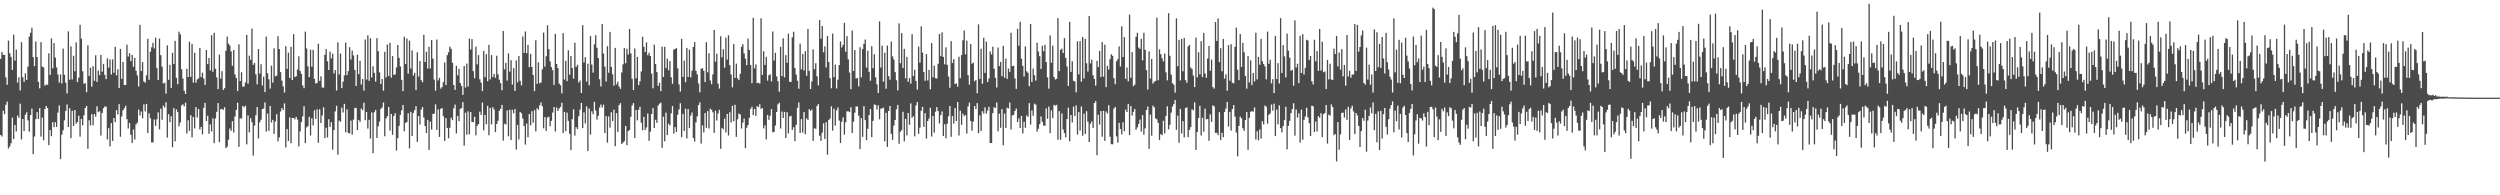 <?xml version="1.0" encoding="UTF-8"?>
<svg xmlns="http://www.w3.org/2000/svg" width="1920" height="150">
  <path d="M0 45.245h1v58.434H0zM1 39.872h1v64.968H1zM2 42.145h1v42.871H2zM3 42.177h1v45.517H3zM4 59.368h1v21.133H4zM5 65.091h1v12.983H5zM6 31.164h1v82.911H6zM7 40.840h1v71.668H7zM8 43.704h1v66.317H8zM9 53.658h1v36.729H9zM10 26.619h1v80.175H10zM11 46.555h1v49.463H11zM12 38.026h1v63.011H12zM13 63.422h1v25.380H13zM14 59.372h1v31.074H14zM15 69.479h1v10.144H15zM16 32.407h1v74.720H16zM17 59.272h1v32.144H17zM18 62.832h1v37.845H18zM19 56.280h1v31.846H19zM20 61.385h1v24.846H20zM21 51.132h1v41.330H21zM22 28.105h1v73.002H22zM23 25.129h1v63.260H23zM24 21.309h1v62.108H24zM25 43.880h1v74.543H25zM26 50.747h1v54.111H26zM27 31.888h1v59.643H27zM28 43.829h1v42.272H28zM29 62.826h1v28.533H29zM30 67.828h1v15.263H30zM31 32.340h1v72.589H31zM32 51.214h1v39.159H32zM33 51.734h1v55.968H33zM34 65.788h1v17.953H34zM35 64.842h1v16.572H35zM36 65.210h1v17.821H36zM37 40.888h1v70.606H37zM38 57.493h1v42.402H38zM39 29.416h1v75.196H39zM40 52.465h1v41.401H40zM41 33.078h1v64.625H41zM42 44.247h1v49.578H42zM43 51.760h1v45.724H43zM44 57.198h1v29.260H44zM45 63.395h1v17.530H45zM46 57.181h1v65.081H46zM47 64.046h1v39.370H47zM48 37.318h1v62.728H48zM49 57.411h1v34.991H49zM50 63.564h1v21.594H50zM51 71.793h1v8.449H51zM52 24.074h1v73.446H52zM53 61.160h1v22.010H53zM54 35.513h1v70.547H54zM55 61.030h1v24.121H55zM56 42.826h1v53.872H56zM57 54.738h1v29.736H57zM58 32.499h1v62.515H58zM59 63.020h1v30.640H59zM60 59.665h1v29.232H60zM61 19.063h1v85.873H61zM62 29.678h1v61.736H62zM63 54.722h1v41.519H63zM64 64.283h1v24.247H64zM65 63.831h1v19.140H65zM66 70.834h1v10.538H66zM67 34.784h1v79.450H67zM68 58.439h1v33.917H68zM69 51.980h1v44.380H69zM70 66.527h1v21.152H70zM71 50.791h1v45.411H71zM72 62.078h1v25.550H72zM73 42.452h1v47.124H73zM74 62.881h1v18.764H74zM75 54.181h1v31.956H75zM76 57.681h1v27.650H76zM77 42.204h1v61.867H77zM78 55.103h1v31.615H78zM79 49.039h1v34.038H79zM80 57.424h1v24.381H80zM81 60.715h1v21.080H81zM82 44.703h1v62.458H82zM83 51.970h1v46.505H83zM84 45.655h1v66.819H84zM85 57.225h1v37.269H85zM86 45.581h1v62.650H86zM87 55.877h1v34.729H87zM88 35.943h1v57.896H88zM89 57.887h1v26.672H89zM90 53.193h1v34.717H90zM91 67.519h1v12.504H91zM92 37.598h1v67.430H92zM93 60.499h1v28.939H93zM94 47.547h1v37.187H94zM95 65.308h1v17.859H95zM96 65.228h1v16.037H96zM97 34.261h1v57.289H97zM98 43.441h1v55.295H98zM99 40.918h1v53.565H99zM100 47.023h1v56.489H100zM101 42.171h1v67.624H101zM102 51.237h1v48.214H102zM103 44.460h1v62.723H103zM104 54.328h1v41.190H104zM105 57.920h1v36.302H105zM106 66.443h1v17.706H106zM107 19.089h1v69.644H107zM108 54.571h1v31.058H108zM109 47.673h1v43.161H109zM110 62.590h1v17.578H110zM111 63.476h1v22.064H111zM112 57.838h1v21.931H112zM113 29.792h1v72.401H113zM114 61.280h1v25.831H114zM115 39.705h1v51.103H115zM116 36.315h1v73.084H116zM117 32.837h1v76.555H117zM118 37.236h1v54.519H118zM119 28.952h1v67.719H119zM120 52.324h1v39.341H120zM121 61.427h1v24.845H121zM122 29.653h1v69.714H122zM123 42.356h1v41.147H123zM124 51.226h1v40.741H124zM125 64.084h1v17.094H125zM126 63.554h1v18.981H126zM127 71.911h1v6.618H127zM128 34.806h1v70.902H128zM129 61.278h1v26.364H129zM130 49.814h1v44.050H130zM131 67.472h1v21.810H131zM132 40.536h1v72.523H132zM133 49.145h1v33.912H133zM134 31.406h1v77.096H134zM135 59.730h1v24.308H135zM136 64.644h1v21.492H136zM137 24.339h1v72.751H137zM138 26.343h1v67.744H138zM139 53.156h1v27.829H139zM140 60.336h1v19.805H140zM141 69.744h1v11.972H141zM142 72.117h1v6.746H142zM143 52.834h1v49.729H143zM144 59.152h1v33.207H144zM145 32.013h1v68.526H145zM146 59.042h1v29.422H146zM147 33.720h1v71.782H147zM148 63.383h1v26.475H148zM149 40.565h1v58.003H149zM150 63.475h1v18.785H150zM151 60.979h1v29.298H151zM152 60.214h1v23.479H152zM153 36.822h1v62.557H153zM154 59.197h1v38.237H154zM155 55.830h1v47.355H155zM156 60.288h1v22.523H156zM157 65.245h1v13.750H157zM158 38.425h1v54.496H158zM159 49.244h1v39.629H159zM160 44.494h1v58.265H160zM161 54.084h1v41.431H161zM162 27.067h1v73.899H162zM163 55.104h1v35.782H163zM164 25.204h1v84.797H164zM165 52.826h1v38.170H165zM166 59.476h1v26.452H166zM167 68.400h1v10.750H167zM168 41.886h1v67.280H168zM169 60.441h1v23.457H169zM170 54.673h1v28.983H170zM171 69.059h1v15.331H171zM172 67.728h1v14.657H172zM173 38.905h1v74.805H173zM174 28.051h1v84.532H174zM175 33.522h1v73.775H175zM176 34.926h1v63.802H176zM177 39.465h1v61.005H177zM178 50.515h1v42.581H178zM179 38.406h1v63.442H179zM180 57.166h1v32.277H180zM181 59.939h1v24.439H181zM182 69.872h1v9.050H182zM183 34.049h1v78.761H183zM184 62.262h1v28.553H184zM185 55.519h1v35.550H185zM186 66.588h1v14.839H186zM187 66.413h1v16.006H187zM188 63.262h1v17.946H188zM189 26.787h1v84.092H189zM190 64.271h1v24.335H190zM191 42.768h1v58.931H191zM192 45.923h1v44.854H192zM193 21.891h1v71.945H193zM194 49.829h1v69.652H194zM195 48.415h1v48.000H195zM196 57.072h1v31.434H196zM197 64.745h1v17.463H197zM198 37.631h1v68.728H198zM199 56.533h1v37.388H199zM200 49.289h1v42.626H200zM201 65.567h1v18.253H201zM202 58.895h1v24.477H202zM203 70.703h1v7.869H203zM204 28.074h1v72.977H204zM205 56.276h1v30.956H205zM206 60.878h1v39.633H206zM207 68.054h1v13.340H207zM208 50.432h1v43.596H208zM209 63.431h1v28.620H209zM210 37.092h1v65.740H210zM211 58.629h1v34.633H211zM212 58.101h1v29.583H212zM213 27.803h1v80.787H213zM214 37.662h1v67.859H214zM215 55.398h1v30.233H215zM216 61.967h1v20.957H216zM217 66.344h1v18.115H217zM218 71.083h1v8.321H218zM219 35.457h1v77.824H219zM220 52.884h1v46.225H220zM221 40.409h1v67.851H221zM222 59.841h1v30.304H222zM223 35.947h1v74.095H223zM224 61.471h1v29.111H224zM225 26.205h1v64.407H225zM226 59.113h1v32.560H226zM227 58.516h1v31.310H227zM228 53.331h1v38.596H228zM229 43.187h1v69.305H229zM230 54.502h1v46.440H230zM231 56.749h1v37.068H231zM232 65.643h1v23.737H232zM233 67.753h1v13.859H233zM234 24.279h1v85.657H234zM235 37.202h1v60.693H235zM236 50.944h1v45.941H236zM237 59.215h1v30.500H237zM238 38.139h1v65.894H238zM239 51.195h1v39.659H239zM240 38.270h1v58.103H240zM241 60.592h1v24.140H241zM242 64.134h1v27.176H242zM243 63.688h1v20.300H243zM244 33.565h1v76.044H244zM245 62.089h1v21.892H245zM246 58.631h1v35.819H246zM247 67.190h1v21.528H247zM248 67.343h1v15.015H248zM249 42.019h1v64.002H249zM250 37.706h1v60.328H250zM251 47.031h1v58.550H251zM252 53.741h1v37.846H252zM253 39.581h1v57.891H253zM254 44.847h1v49.012H254zM255 41.199h1v73.721H255zM256 56.385h1v43.541H256zM257 53.786h1v31.762H257zM258 69.453h1v11.729H258zM259 32.499h1v86.362H259zM260 57.250h1v35.389H260zM261 41.130h1v52.361H261zM262 67.695h1v15.005H262zM263 62.764h1v23.591H263zM264 57.929h1v21.824H264zM265 32.733h1v68.905H265zM266 57.680h1v26.331H266zM267 54.621h1v47.494H267zM268 36.225h1v66.270H268zM269 45.723h1v46.896H269zM270 38.882h1v64.513H270zM271 42.533h1v49.331H271zM272 53.688h1v29.342H272zM273 66.094h1v16.697H273zM274 41.962h1v57.952H274zM275 57.000h1v35.085H275zM276 46.685h1v46.913H276zM277 64.848h1v18.507H277zM278 60.721h1v23.911H278zM279 69.564h1v9.289H279zM280 30.373h1v61.916H280zM281 61.139h1v24.908H281zM282 27.146h1v71.642H282zM283 62.093h1v29.940H283zM284 29.384h1v77.077H284zM285 59.494h1v26.813H285zM286 50.878h1v66.818H286zM287 55.961h1v30.247H287zM288 62.681h1v21.749H288zM289 29.293h1v76.712H289zM290 39.356h1v57.633H290zM291 55.601h1v37.809H291zM292 64.566h1v19.057H292zM293 60.656h1v21.810H293zM294 69.648h1v9.053H294zM295 39.801h1v64.846H295zM296 59.453h1v31.541H296zM297 34.196h1v55.048H297zM298 58.310h1v23.884H298zM299 32.797h1v67.529H299zM300 59.585h1v27.925H300zM301 43.081h1v60.441H301zM302 57.457h1v31.682H302zM303 57.115h1v29.870H303zM304 51.799h1v63.819H304zM305 34.548h1v71.599H305zM306 44.450h1v52.189H306zM307 51.068h1v37.118H307zM308 61.313h1v23.472H308zM309 69.987h1v10.668H309zM310 28.224h1v72.565H310zM311 49.211h1v45.136H311zM312 29.577h1v64.174H312zM313 56.559h1v30.478H313zM314 31.206h1v82.780H314zM315 52.669h1v33.210H315zM316 38.705h1v65.749H316zM317 58.034h1v28.645H317zM318 55.936h1v28.715H318zM319 69.111h1v12.434H319zM320 40.137h1v68.812H320zM321 58.785h1v30.297H321zM322 46.852h1v48.747H322zM323 61.580h1v22.587H323zM324 63.127h1v19.111H324zM325 26.682h1v63.628H325zM326 47.691h1v49.141H326zM327 39.725h1v62.477H327zM328 52.659h1v39.467H328zM329 35.942h1v79.190H329zM330 52.569h1v40.844H330zM331 30.771h1v68.758H331zM332 45.002h1v42.527H332zM333 61.152h1v26.162H333zM334 69.653h1v10.542H334zM335 30.349h1v69.416H335zM336 61.817h1v22.129H336zM337 59.774h1v45.319H337zM338 68.070h1v15.549H338zM339 66.860h1v16.154H339zM340 63.064h1v26.246H340zM341 47.968h1v60.251H341zM342 65.324h1v25.382H342zM343 42.410h1v55.897H343zM344 40.175h1v66.015H344zM345 35.847h1v62.244H345zM346 37.505h1v52.896H346zM347 48.183h1v44.092H347zM348 65.282h1v17.945H348zM349 69.039h1v11.288H349zM350 50.511h1v51.885H350zM351 57.864h1v31.133H351zM352 52.863h1v40.224H352zM353 63.719h1v20.010H353zM354 66.015h1v17.049H354zM355 72.864h1v5.600H355zM356 50.657h1v61.225H356zM357 67.287h1v19.252H357zM358 48.814h1v54.665H358zM359 66.453h1v19.117H359zM360 29.537h1v73.563H360zM361 37.953h1v48.116H361zM362 30.049h1v63.602H362zM363 54.629h1v39.209H363zM364 60.049h1v29.649H364zM365 35.839h1v68.121H365zM366 49.385h1v47.213H366zM367 42.325h1v52.978H367zM368 60.897h1v24.863H368zM369 63.427h1v24.837H369zM370 69.901h1v8.915H370zM371 39.123h1v60.961H371zM372 59.295h1v28.937H372zM373 41.635h1v53.817H373zM374 62.385h1v18.873H374zM375 34.467h1v69.420H375zM376 60.925h1v21.984H376zM377 42.280h1v53.278H377zM378 59.235h1v23.093H378zM379 56.794h1v27.354H379zM380 59.755h1v41.700H380zM381 42.807h1v52.443H381zM382 57.085h1v35.674H382zM383 61.180h1v23.912H383zM384 63.867h1v19.786H384zM385 69.272h1v11.318H385zM386 23.798h1v84.217H386zM387 53.237h1v41.856H387zM388 48.278h1v47.332H388zM389 61.892h1v22.935H389zM390 41.006h1v63.700H390zM391 54.996h1v29.295H391zM392 46.256h1v61.264H392zM393 64.913h1v19.461H393zM394 52.397h1v34.587H394zM395 69.857h1v13.885H395zM396 46.391h1v68.429H396zM397 63.251h1v32.751H397zM398 43.033h1v64.071H398zM399 62.068h1v23.922H399zM400 65.527h1v21.568H400zM401 28.027h1v62.997H401zM402 40.617h1v56.124H402zM403 24.178h1v86.883H403zM404 40.786h1v54.163H404zM405 34.509h1v70.843H405zM406 51.600h1v35.998H406zM407 41.391h1v54.914H407zM408 51.414h1v33.979H408zM409 57.599h1v36.667H409zM410 69.947h1v14.673H410zM411 30.872h1v70.053H411zM412 64.357h1v18.807H412zM413 47.818h1v36.469H413zM414 63.980h1v16.956H414zM415 63.231h1v15.412H415zM416 53.233h1v28.372H416zM417 25.028h1v73.566H417zM418 51.161h1v38.743H418zM419 43.222h1v57.315H419zM420 19.417h1v70.841H420zM421 37.809h1v51.833H421zM422 47.174h1v49.749H422zM423 51.516h1v41.285H423zM424 53.853h1v32.650H424zM425 65.290h1v16.937H425zM426 26.018h1v74.973H426zM427 49.157h1v33.417H427zM428 52.290h1v32.915H428zM429 64.231h1v19.055H429zM430 65.507h1v16.626H430zM431 71.691h1v7.209H431zM432 25.446h1v76.767H432zM433 61.086h1v24.835H433zM434 46.761h1v54.051H434zM435 62.307h1v24.240H435zM436 38.602h1v54.221H436zM437 57.321h1v45.417H437zM438 42.970h1v72.318H438zM439 52.231h1v39.283H439zM440 60.438h1v23.538H440zM441 32.819h1v71.321H441zM442 51.366h1v46.314H442zM443 49.789h1v49.317H443zM444 63.359h1v25.829H444zM445 61.873h1v22.358H445zM446 71.426h1v7.604H446zM447 19.357h1v78.997H447zM448 47.997h1v38.303H448zM449 43.853h1v50.894H449zM450 62.665h1v19.061H450zM451 48.897h1v67.135H451zM452 65.499h1v17.802H452zM453 27.697h1v75.686H453zM454 49.598h1v35.880H454zM455 55.751h1v31.978H455zM456 34.041h1v44.200H456zM457 27.022h1v57.807H457zM458 36.694h1v55.184H458zM459 44.578h1v44.348H459zM460 60.892h1v21.697H460zM461 66.455h1v13.847H461zM462 18.435h1v64.131H462zM463 41.112h1v39.305H463zM464 51.134h1v51.056H464zM465 62.562h1v26.603H465zM466 35.502h1v74.047H466zM467 55.875h1v33.559H467zM468 24.490h1v73.581H468zM469 51.386h1v34.823H469zM470 57.059h1v35.908H470zM471 65.809h1v18.428H471zM472 36.738h1v75.545H472zM473 64.761h1v22.112H473zM474 62.790h1v38.488H474zM475 66.483h1v14.277H475zM476 68.188h1v11.045H476zM477 55.632h1v54.895H477zM478 49.405h1v60.105H478zM479 36.893h1v71.558H479zM480 48.580h1v48.157H480zM481 37.406h1v74.124H481zM482 41.898h1v58.828H482zM483 22.281h1v77.575H483zM484 41.027h1v48.696H484zM485 60.500h1v20.497H485zM486 69.119h1v10.065H486zM487 37.300h1v68.734H487zM488 60.104h1v24.387H488zM489 43.700h1v48.734H489zM490 65.335h1v18.992H490zM491 62.453h1v19.550H491zM492 54.861h1v39.340H492zM493 28.202h1v71.816H493zM494 35.904h1v53.913H494zM495 39.894h1v60.020H495zM496 32.571h1v65.301H496zM497 42.408h1v44.798H497zM498 40.448h1v67.615H498zM499 43.005h1v58.111H499zM500 56.515h1v31.047H500zM501 67.786h1v15.239H501zM502 34.281h1v63.955H502zM503 49.206h1v42.740H503zM504 55.345h1v38.970H504zM505 65.957h1v15.211H505zM506 63.480h1v16.125H506zM507 70.020h1v8.852H507zM508 35.872h1v77.663H508zM509 59.146h1v30.442H509zM510 35.928h1v72.546H510zM511 52.335h1v34.198H511zM512 45.021h1v58.770H512zM513 54.073h1v40.968H513zM514 46.874h1v49.447H514zM515 59.347h1v27.659H515zM516 64.344h1v17.121H516zM517 38.122h1v64.531H517zM518 37.580h1v60.118H518zM519 36.975h1v64.376H519zM520 52.491h1v35.646H520zM521 64.808h1v19.194H521zM522 70.358h1v8.974H522zM523 29.867h1v75.420H523zM524 59.027h1v28.429H524zM525 46.610h1v53.972H525zM526 63.132h1v20.323H526zM527 36.781h1v69.554H527zM528 59.104h1v24.699H528zM529 38.219h1v60.185H529zM530 59.406h1v29.354H530zM531 54.246h1v32.182H531zM532 36.046h1v69.915H532zM533 32.378h1v76.310H533zM534 54.297h1v39.697H534zM535 57.104h1v32.242H535zM536 64.131h1v16.541H536zM537 70.882h1v7.696H537zM538 52.834h1v57.414H538zM539 52.331h1v43.988H539zM540 54.310h1v47.380H540zM541 63.034h1v23.757H541zM542 32.432h1v65.713H542zM543 55.559h1v29.805H543zM544 40.925h1v57.795H544zM545 61.805h1v21.710H545zM546 64.686h1v19.663H546zM547 57.158h1v29.089H547zM548 23.041h1v78.984H548zM549 47.404h1v37.580H549zM550 41.221h1v51.371H550zM551 64.272h1v22.935H551zM552 68.049h1v16.316H552zM553 27.860h1v86.444H553zM554 44.010h1v54.191H554zM555 37.856h1v61.354H555zM556 51.916h1v39.155H556zM557 28.852h1v73.004H557zM558 45.784h1v41.740H558zM559 27.082h1v77.030H559zM560 50.079h1v36.123H560zM561 57.237h1v36.747H561zM562 67.062h1v14.193H562zM563 33.835h1v59.251H563zM564 59.844h1v20.652H564zM565 48.850h1v56.251H565zM566 60.161h1v31.420H566zM567 61.539h1v25.683H567zM568 56.668h1v31.258H568zM569 35.920h1v62.799H569zM570 33.926h1v60.259H570zM571 41.001h1v50.068H571zM572 44.994h1v68.826H572zM573 50.025h1v48.062H573zM574 29.638h1v66.366H574zM575 38.400h1v52.136H575zM576 49.946h1v33.735H576zM577 63.919h1v18.034H577zM578 13.682h1v74.759H578zM579 52.486h1v31.225H579zM580 49.438h1v39.528H580zM581 63.859h1v17.671H581zM582 63.535h1v18.727H582zM583 64.208h1v15.852H583zM584 14.043h1v69.607H584zM585 57.544h1v25.475H585zM586 39.377h1v59.253H586zM587 49.853h1v46.388H587zM588 43.613h1v63.452H588zM589 61.924h1v26.356H589zM590 57.849h1v34.155H590zM591 57.053h1v31.855H591zM592 62.502h1v21.318H592zM593 24.222h1v77.437H593zM594 46.467h1v54.768H594zM595 40.623h1v55.793H595zM596 58.693h1v27.320H596zM597 62.350h1v17.802H597zM598 70.459h1v8.420H598zM599 35.985h1v62.744H599zM600 58.477h1v27.202H600zM601 29.410h1v61.236H601zM602 59.451h1v26.440H602zM603 42.329h1v63.642H603zM604 48.201h1v37.979H604zM605 25.836h1v76.648H605zM606 62.846h1v26.623H606zM607 62.928h1v26.053H607zM608 28.672h1v71.126H608zM609 24.386h1v73.373H609zM610 52.253h1v56.137H610zM611 57.296h1v38.576H611zM612 61.996h1v20.794H612zM613 68.130h1v10.544H613zM614 33.560h1v68.595H614zM615 53.262h1v38.244H615zM616 41.467h1v60.359H616zM617 54.094h1v31.995H617zM618 39.375h1v63.765H618zM619 58.211h1v32.696H619zM620 22.258h1v69.822H620zM621 54.481h1v29.407H621zM622 68.372h1v16.832H622zM623 62.564h1v21.559H623zM624 37.946h1v70.283H624zM625 53.190h1v45.360H625zM626 48.519h1v50.405H626zM627 58.619h1v22.829H627zM628 65.553h1v14.441H628zM629 15.392h1v88.778H629zM630 29.701h1v78.462H630zM631 19.972h1v81.883H631zM632 40.135h1v54.527H632zM633 35.565h1v71.200H633zM634 51.863h1v41.954H634zM635 27.705h1v91.136H635zM636 47.621h1v44.571H636zM637 60.064h1v31.030H637zM638 67.813h1v13.855H638zM639 25.789h1v74.551H639zM640 59.256h1v24.263H640zM641 49.625h1v46.811H641zM642 67.922h1v16.882H642zM643 61.232h1v21.286H643zM644 49.975h1v42.602H644zM645 31.853h1v77.966H645zM646 36.428h1v57.078H646zM647 34.479h1v55.753H647zM648 17.512h1v85.912H648zM649 39.748h1v54.216H649zM650 27.749h1v57.830H650zM651 45.641h1v39.827H651zM652 55.740h1v30.362H652zM653 68.522h1v13.816H653zM654 23.461h1v78.748H654zM655 54.504h1v39.001H655zM656 38.458h1v48.096H656zM657 60.321h1v21.515H657zM658 59.871h1v21.899H658zM659 66.312h1v22.475H659zM660 36.291h1v78.256H660zM661 59.373h1v31.425H661zM662 37.626h1v67.444H662zM663 33.624h1v47.888H663zM664 30.355h1v61.918H664zM665 51.904h1v55.740H665zM666 39.039h1v59.840H666zM667 55.144h1v33.214H667zM668 61.996h1v21.694H668zM669 35.465h1v69.884H669zM670 52.386h1v40.450H670zM671 41.625h1v38.650H671zM672 59.364h1v21.167H672zM673 64.737h1v19.416H673zM674 71.425h1v9.458H674zM675 16.367h1v75.209H675zM676 51.877h1v31.643H676zM677 35.145h1v48.037H677zM678 62.787h1v19.879H678zM679 40.503h1v67.990H679zM680 68.124h1v18.488H680zM681 34.993h1v77.831H681zM682 58.451h1v26.813H682zM683 61.251h1v20.089H683zM684 31.917h1v70.879H684zM685 43.290h1v64.105H685zM686 45.654h1v50.827H686zM687 55.413h1v36.693H687zM688 61.659h1v22.319H688zM689 69.441h1v11.150H689zM690 17.937h1v92.511H690zM691 48.594h1v52.625H691zM692 25.453h1v74.477H692zM693 52.297h1v33.588H693zM694 37.551h1v70.976H694zM695 60.186h1v31.138H695zM696 43.659h1v60.286H696zM697 62.838h1v23.930H697zM698 59.849h1v35.981H698zM699 64.248h1v15.187H699zM700 26.228h1v64.194H700zM701 58.444h1v30.790H701zM702 53.579h1v51.101H702zM703 62.175h1v18.804H703zM704 68.864h1v9.491H704zM705 35.765h1v67.008H705zM706 48.115h1v49.966H706zM707 20.231h1v64.864H707zM708 40.377h1v41.719H708zM709 55.352h1v42.057H709zM710 62.061h1v24.885H710zM711 41.505h1v64.958H711zM712 61.819h1v31.091H712zM713 53.673h1v37.387H713zM714 68.550h1v14.249H714zM715 33.059h1v71.789H715zM716 59.400h1v29.664H716zM717 50.381h1v51.493H717zM718 60.040h1v25.736H718zM719 60.327h1v21.883H719zM720 48.954h1v36.406H720zM721 26.099h1v68.669H721zM722 43.178h1v45.276H722zM723 24.900h1v60.720H723zM724 43.705h1v60.799H724zM725 49.388h1v46.004H725zM726 36.345h1v69.907H726zM727 49.794h1v45.176H727zM728 58.803h1v30.484H728zM729 67.414h1v13.966H729zM730 31.604h1v73.458H730zM731 48.401h1v40.672H731zM732 45.425h1v49.483H732zM733 64.502h1v18.422H733zM734 64.068h1v28.907H734zM735 66.560h1v11.798H735zM736 43.584h1v60.499H736zM737 60.057h1v24.917H737zM738 42.306h1v53.534H738zM739 30.902h1v56.371H739zM740 23.374h1v65.868H740zM741 41.736h1v46.564H741zM742 31.159h1v71.378H742zM743 57.691h1v24.036H743zM744 64.966h1v13.819H744zM745 33.807h1v59.146H745zM746 48.969h1v51.434H746zM747 48.196h1v45.178H747zM748 62.460h1v18.943H748zM749 61.412h1v22.341H749zM750 71.644h1v7.507H750zM751 18.676h1v83.600H751zM752 60.579h1v28.034H752zM753 37.488h1v63.191H753zM754 64.256h1v21.148H754zM755 28.993h1v58.227H755zM756 55.974h1v26.465H756zM757 31.979h1v55.306H757zM758 63.078h1v21.889H758zM759 60.296h1v21.748H759zM760 39.546h1v70.214H760zM761 41.831h1v68.067H761zM762 35.902h1v50.988H762zM763 52.801h1v29.550H763zM764 59.741h1v23.251H764zM765 67.157h1v11.574H765zM766 36.494h1v64.354H766zM767 50.779h1v36.508H767zM768 47.543h1v50.595H768zM769 58.467h1v25.354H769zM770 35.160h1v76.473H770zM771 59.725h1v27.551H771zM772 45.080h1v53.196H772zM773 60.627h1v22.175H773zM774 52.645h1v30.664H774zM775 55.190h1v23.535H775zM776 25.134h1v74.341H776zM777 50.769h1v37.924H777zM778 50.533h1v37.683H778zM779 60.208h1v24.979H779zM780 68.228h1v15.100H780zM781 22.116h1v71.636H781zM782 35.077h1v55.922H782zM783 16.760h1v81.544H783zM784 45.096h1v43.968H784zM785 50.527h1v51.920H785zM786 58.774h1v34.775H786zM787 35.624h1v62.540H787zM788 54.718h1v33.925H788zM789 55.870h1v33.870H789zM790 66.229h1v12.966H790zM791 18.365h1v77.341H791zM792 62.934h1v21.943H792zM793 52.702h1v36.219H793zM794 57.792h1v21.811H794zM795 61.864h1v18.504H795zM796 32.797h1v68.328H796zM797 39.577h1v59.334H797zM798 43.183h1v52.219H798zM799 52.945h1v36.487H799zM800 35.117h1v58.442H800zM801 39.353h1v57.125H801zM802 34.397h1v62.181H802zM803 47.657h1v35.611H803zM804 59.461h1v31.803H804zM805 68.115h1v13.731H805zM806 27.126h1v75.161H806zM807 48.183h1v36.555H807zM808 35.028h1v55.691H808zM809 59.144h1v21.385H809zM810 61.011h1v20.109H810zM811 60.590h1v19.927H811zM812 13.918h1v93.388H812zM813 54.631h1v30.721H813zM814 38.298h1v68.996H814zM815 37.333h1v49.766H815zM816 40.755h1v58.720H816zM817 29.264h1v72.991H817zM818 44.442h1v61.085H818zM819 51.085h1v40.289H819zM820 65.932h1v16.774H820zM821 16.764h1v91.789H821zM822 55.177h1v33.125H822zM823 46.989h1v47.077H823zM824 62.030h1v19.855H824zM825 62.632h1v26.498H825zM826 70.914h1v10.074H826zM827 31.703h1v71.639H827zM828 57.152h1v28.940H828zM829 31.595h1v68.739H829zM830 62.753h1v19.082H830zM831 28.351h1v75.871H831zM832 60.214h1v27.087H832zM833 29.830h1v73.025H833zM834 48.573h1v36.821H834zM835 54.951h1v38.420H835zM836 12.265h1v96.845H836zM837 48.700h1v46.355H837zM838 45.780h1v47.451H838zM839 57.755h1v40.506H839zM840 60.649h1v18.439H840zM841 65.795h1v11.944H841zM842 46.739h1v72.523H842zM843 51.501h1v36.599H843zM844 39.141h1v56.569H844zM845 59.121h1v26.184H845zM846 32.372h1v72.649H846zM847 58.893h1v26.271H847zM848 34.323h1v73.870H848zM849 66.935h1v18.739H849zM850 50.550h1v36.638H850zM851 53.414h1v27.430H851zM852 45.452h1v59.513H852zM853 41.665h1v69.067H853zM854 42.835h1v68.014H854zM855 60.076h1v23.318H855zM856 64.649h1v17.456H856zM857 47.116h1v57.541H857zM858 45.410h1v64.181H858zM859 35.570h1v58.736H859zM860 51.023h1v48.069H860zM861 20.178h1v83.016H861zM862 43.768h1v50.203H862zM863 28.541h1v72.279H863zM864 60.517h1v23.633H864zM865 51.811h1v34.260H865zM866 62.451h1v17.340H866zM867 11.147h1v92.607H867zM868 59.694h1v21.782H868zM869 40.048h1v48.744H869zM870 66.149h1v19.724H870zM871 65.038h1v18.625H871zM872 28.228h1v71.431H872zM873 25.183h1v72.595H873zM874 36.516h1v58.663H874zM875 37.597h1v54.246H875zM876 29.841h1v71.233H876zM877 46.312h1v42.056H877zM878 25.155h1v78.345H878zM879 38.302h1v60.258H879zM880 53.851h1v30.629H880zM881 68.757h1v13.055H881zM882 39.472h1v74.834H882zM883 60.390h1v27.616H883zM884 45.243h1v58.933H884zM885 64.191h1v16.946H885zM886 62.764h1v19.696H886zM887 62.140h1v28.722H887zM888 13.552h1v78.115H888zM889 61.568h1v32.828H889zM890 37.895h1v69.685H890zM891 41.570h1v61.464H891zM892 44.769h1v59.084H892zM893 47.170h1v45.542H893zM894 41.106h1v61.329H894zM895 55.560h1v33.428H895zM896 61.677h1v19.983H896zM897 10.118h1v89.210H897zM898 42.860h1v53.034H898zM899 57.314h1v29.203H899zM900 63.883h1v17.918H900zM901 65.099h1v14.874H901zM902 71.094h1v5.729H902zM903 14.064h1v85.690H903zM904 50.816h1v37.953H904zM905 30.636h1v79.023H905zM906 61.782h1v21.894H906zM907 29.949h1v72.541H907zM908 54.789h1v38.237H908zM909 29.176h1v76.370H909zM910 61.541h1v21.478H910zM911 63.522h1v18.930H911zM912 35.696h1v69.643H912zM913 34.479h1v65.364H913zM914 51.858h1v45.800H914zM915 53.110h1v30.868H915zM916 58.018h1v26.714H916zM917 66.890h1v11.709H917zM918 28.870h1v86.280H918zM919 59.367h1v42.012H919zM920 40.133h1v50.560H920zM921 57.075h1v24.200H921zM922 31.661h1v72.391H922zM923 59.234h1v31.183H923zM924 25.303h1v75.870H924zM925 56.398h1v27.071H925zM926 59.753h1v31.877H926zM927 44.946h1v46.518H927zM928 35.277h1v72.830H928zM929 54.329h1v33.510H929zM930 45.786h1v47.819H930zM931 66.925h1v14.027H931zM932 68.028h1v13.639H932zM933 16.904h1v85.148H933zM934 31.446h1v70.601H934zM935 14.106h1v89.688H935zM936 47.738h1v38.425H936zM937 37.032h1v70.545H937zM938 54.752h1v47.220H938zM939 29.887h1v75.512H939zM940 60.396h1v25.548H940zM941 57.060h1v26.340H941zM942 69.665h1v8.636H942zM943 34.652h1v62.545H943zM944 61.964h1v23.998H944zM945 33.943h1v66.363H945zM946 63.529h1v20.181H946zM947 63.983h1v16.673H947zM948 35.981h1v53.682H948zM949 21.209h1v80.551H949zM950 53.491h1v66.571H950zM951 61.538h1v35.181H951zM952 26.131h1v63.397H952zM953 51.388h1v39.535H953zM954 32.935h1v65.598H954zM955 40.154h1v60.424H955zM956 58.384h1v33.790H956zM957 68.082h1v17.941H957zM958 43.001h1v72.062H958zM959 63.316h1v27.141H959zM960 46.394h1v39.397H960zM961 65.334h1v20.132H961zM962 56.063h1v29.583H962zM963 62.458h1v20.073H963zM964 25.111h1v81.987H964zM965 60.976h1v39.852H965zM966 43.785h1v64.009H966zM967 49.726h1v49.612H967zM968 29.880h1v76.548H968zM969 47.054h1v45.964H969zM970 49.136h1v46.409H970zM971 51.015h1v30.049H971zM972 60.905h1v21.004H972zM973 24.279h1v70.693H973zM974 49.013h1v39.194H974zM975 45.879h1v41.204H975zM976 63.983h1v16.280H976zM977 60.829h1v24.156H977zM978 71.465h1v8.162H978zM979 27.565h1v76.944H979zM980 60.745h1v23.442H980zM981 48.481h1v46.985H981zM982 64.138h1v16.782H982zM983 13.901h1v84.510H983zM984 56.017h1v45.628H984zM985 34.657h1v62.151H985zM986 43.337h1v48.948H986zM987 59.380h1v22.640H987zM988 25.861h1v88.755H988zM989 38.912h1v57.684H989zM990 44.363h1v48.478H990zM991 54.349h1v32.594H991zM992 53.677h1v30.158H992zM993 65.851h1v13.434H993zM994 15.659h1v88.547H994zM995 51.869h1v32.273H995zM996 48.924h1v41.445H996zM997 63.774h1v23.264H997zM998 27.502h1v81.993H998zM999 56.085h1v28.149H999zM1000 26.235h1v81.047H1000zM1001 57.192h1v34.888H1001zM1002 52.093h1v37.387H1002zM1003 30.580h1v52.145H1003zM1004 31.053h1v59.072H1004zM1005 45.996h1v48.591H1005zM1006 42.953h1v61.471H1006zM1007 62.393h1v18.767H1007zM1008 64.844h1v16.754H1008zM1009 30.498h1v70.865H1009zM1010 47.085h1v46.239H1010zM1011 39.210h1v61.729H1011zM1012 54.385h1v34.773H1012zM1013 22.278h1v68.119H1013zM1014 54.187h1v32.772H1014zM1015 32.066h1v73.235H1015zM1016 55.425h1v32.315H1016zM1017 54.885h1v31.934H1017zM1018 68.340h1v12.303H1018zM1019 46.002h1v64.296H1019zM1020 60.981h1v27.067H1020zM1021 48.954h1v39.821H1021zM1022 61.025h1v19.159H1022zM1023 61.388h1v20.856H1023zM1024 37.338h1v66.451H1024zM1025 41.464h1v61.440H1025zM1026 27.619h1v96.358H1026zM1027 50.969h1v42.753H1027zM1028 40.286h1v74.686H1028zM1029 53.455h1v49.765H1029zM1030 37.747h1v49.006H1030zM1031 58.669h1v27.823H1031zM1032 49.847h1v40.482H1032zM1033 65.822h1v18.261H1033zM1034 26.897h1v65.184H1034zM1035 58.796h1v23.168H1035zM1036 54.230h1v53.227H1036zM1037 59.636h1v23.621H1037zM1038 57.239h1v24.004H1038zM1039 57.131h1v28.470H1039zM1040 18.445h1v84.568H1040zM1041 54.433h1v32.368H1041zM1042 19.090h1v69.590H1042zM1043 39.679h1v57.023H1043zM1044 36.097h1v76.820H1044zM1045 27.211h1v73.443H1045zM1046 23.442h1v67.231H1046zM1047 63.685h1v29.098H1047zM1048 65.032h1v19.256H1048zM1049 36.614h1v79.931H1049zM1050 61.109h1v31.482H1050zM1051 49.635h1v39.404H1051zM1052 65.048h1v17.518H1052zM1053 57.142h1v29.941H1053zM1054 71.050h1v7.647H1054zM1055 22.610h1v77.394H1055zM1056 54.541h1v32.966H1056zM1057 24.777h1v84.528H1057zM1058 51.629h1v33.879H1058zM1059 33.703h1v81.572H1059zM1060 52.132h1v33.038H1060zM1061 28.342h1v78.079H1061zM1062 44.904h1v42.783H1062zM1063 56.400h1v26.567H1063zM1064 25.246h1v72.126H1064zM1065 47.769h1v55.627H1065zM1066 53.427h1v38.095H1066zM1067 58.950h1v24.466H1067zM1068 61.082h1v19.633H1068zM1069 71.019h1v6.876H1069zM1070 14.137h1v87.422H1070zM1071 55.543h1v29.385H1071zM1072 38.086h1v55.072H1072zM1073 63.662h1v17.473H1073zM1074 30.581h1v68.874H1074zM1075 63.916h1v23.540H1075zM1076 32.667h1v72.903H1076zM1077 57.407h1v25.161H1077zM1078 59.916h1v21.342H1078zM1079 28.960h1v59.389H1079zM1080 42.704h1v59.529H1080zM1081 47.185h1v61.934H1081zM1082 52.562h1v34.183H1082zM1083 64.506h1v19.059H1083zM1084 69.484h1v10.364H1084zM1085 28.028h1v91.426H1085zM1086 50.124h1v52.971H1086zM1087 34.542h1v57.937H1087zM1088 47.721h1v40.054H1088zM1089 44.926h1v65.442H1089zM1090 63.002h1v27.545H1090zM1091 27.317h1v63.602H1091zM1092 53.579h1v39.015H1092zM1093 51.192h1v35.897H1093zM1094 62.957h1v26.922H1094zM1095 22.902h1v89.616H1095zM1096 49.084h1v36.788H1096zM1097 52.368h1v43.795H1097zM1098 62.040h1v20.145H1098zM1099 65.557h1v16.447H1099zM1100 5.857h1v78.010H1100zM1101 7.037h1v98.394H1101zM1102 50.473h1v32.124H1102zM1103 51.280h1v38.292H1103zM1104 42.378h1v65.235H1104zM1105 59.542h1v32.141H1105zM1106 32.181h1v69.088H1106zM1107 43.676h1v39.993H1107zM1108 48.096h1v37.398H1108zM1109 63.473h1v19.060H1109zM1110 37.103h1v67.239H1110zM1111 57.218h1v29.109H1111zM1112 51.386h1v37.832H1112zM1113 63.723h1v18.662H1113zM1114 60.166h1v23.016H1114zM1115 46.763h1v45.871H1115zM1116 24.449h1v74.120H1116zM1117 28.250h1v56.192H1117zM1118 32.363h1v55.084H1118zM1119 25.577h1v79.885H1119zM1120 11.394h1v98.003H1120zM1121 45.048h1v66.148H1121zM1122 53.991h1v38.013H1122zM1123 52.539h1v31.680H1123zM1124 65.399h1v17.608H1124zM1125 36.338h1v70.565H1125zM1126 43.111h1v52.638H1126zM1127 47.020h1v51.785H1127zM1128 63.603h1v18.453H1128zM1129 60.613h1v22.028H1129zM1130 71.182h1v8.583H1130zM1131 24.961h1v83.543H1131zM1132 59.168h1v27.974H1132zM1133 39.124h1v66.594H1133zM1134 55.549h1v31.085H1134zM1135 20.844h1v91.654H1135zM1136 52.846h1v32.816H1136zM1137 37.989h1v58.806H1137zM1138 53.669h1v33.177H1138zM1139 62.613h1v20.855H1139zM1140 23.163h1v74.228H1140zM1141 52.380h1v52.124H1141zM1142 46.151h1v47.163H1142zM1143 60.798h1v26.804H1143zM1144 53.619h1v26.275H1144zM1145 68.397h1v9.157H1145zM1146 19.891h1v94.377H1146zM1147 59.978h1v26.963H1147zM1148 19.317h1v85.094H1148zM1149 51.706h1v36.933H1149zM1150 22.889h1v76.835H1150zM1151 57.344h1v31.901H1151zM1152 26.701h1v72.227H1152zM1153 62.247h1v19.772H1153zM1154 60.527h1v24.971H1154zM1155 60.039h1v27.935H1155zM1156 24.432h1v73.551H1156zM1157 42.403h1v53.574H1157zM1158 58.209h1v30.306H1158zM1159 62.897h1v17.174H1159zM1160 69.582h1v8.439H1160zM1161 36.657h1v57.466H1161zM1162 48.925h1v48.331H1162zM1163 47.598h1v60.372H1163zM1164 62.337h1v35.040H1164zM1165 34.231h1v69.172H1165zM1166 57.602h1v28.300H1166zM1167 27.474h1v67.799H1167zM1168 58.140h1v28.977H1168zM1169 54.481h1v28.809H1169zM1170 65.074h1v16.037H1170zM1171 27.405h1v69.149H1171zM1172 47.273h1v38.608H1172zM1173 46.997h1v45.882H1173zM1174 59.978h1v23.723H1174zM1175 65.521h1v17.227H1175zM1176 39.366h1v54.004H1176zM1177 46.647h1v43.089H1177zM1178 23.904h1v75.868H1178zM1179 59.470h1v30.800H1179zM1180 22.243h1v78.339H1180zM1181 33.424h1v51.644H1181zM1182 27.474h1v74.166H1182zM1183 58.583h1v26.236H1183zM1184 51.456h1v37.204H1184zM1185 68.003h1v12.616H1185zM1186 20.780h1v86.568H1186zM1187 63.684h1v22.524H1187zM1188 55.919h1v30.834H1188zM1189 67.046h1v11.971H1189zM1190 66.122h1v13.809H1190zM1191 61.503h1v33.089H1191zM1192 9.645h1v96.697H1192zM1193 53.723h1v45.138H1193zM1194 40.068h1v50.394H1194zM1195 39.952h1v54.220H1195zM1196 51.355h1v52.709H1196zM1197 35.102h1v58.065H1197zM1198 40.137h1v54.809H1198zM1199 52.505h1v33.093H1199zM1200 60.527h1v23.703H1200zM1201 25.552h1v71.346H1201zM1202 58.206h1v30.778H1202zM1203 45.926h1v54.533H1203zM1204 56.578h1v26.282H1204zM1205 58.206h1v23.275H1205zM1206 69.131h1v8.200H1206zM1207 28.050h1v73.861H1207zM1208 59.462h1v22.365H1208zM1209 31.011h1v54.009H1209zM1210 53.760h1v34.993H1210zM1211 28.842h1v65.505H1211zM1212 45.343h1v54.895H1212zM1213 30.110h1v70.323H1213zM1214 50.687h1v38.201H1214zM1215 54.667h1v31.715H1215zM1216 39.106h1v73.317H1216zM1217 44.260h1v71.262H1217zM1218 41.868h1v50.143H1218zM1219 61.033h1v23.812H1219zM1220 65.273h1v20.012H1220zM1221 70.308h1v8.747H1221zM1222 21.153h1v72.482H1222zM1223 48.486h1v32.692H1223zM1224 43.321h1v60.671H1224zM1225 67.096h1v24.936H1225zM1226 34.284h1v69.708H1226zM1227 64.166h1v21.530H1227zM1228 22.827h1v76.564H1228zM1229 48.984h1v32.263H1229zM1230 55.593h1v26.600H1230zM1231 55.356h1v40.195H1231zM1232 23.932h1v92.868H1232zM1233 37.717h1v48.631H1233zM1234 47.146h1v37.191H1234zM1235 61.648h1v18.888H1235zM1236 68.405h1v11.853H1236zM1237 32.965h1v72.517H1237zM1238 53.694h1v39.231H1238zM1239 38.847h1v64.284H1239zM1240 52.812h1v48.436H1240zM1241 23.761h1v70.044H1241zM1242 42.093h1v46.649H1242zM1243 22.323h1v81.741H1243zM1244 55.569h1v31.770H1244zM1245 56.235h1v26.264H1245zM1246 57.470h1v25.647H1246zM1247 19.269h1v80.913H1247zM1248 52.979h1v49.310H1248zM1249 46.425h1v43.409H1249zM1250 62.154h1v21.346H1250zM1251 62.870h1v22.121H1251zM1252 35.829h1v86.099H1252zM1253 46.106h1v46.683H1253zM1254 47.173h1v49.798H1254zM1255 51.172h1v34.948H1255zM1256 29.436h1v68.793H1256zM1257 53.599h1v37.441H1257zM1258 35.158h1v73.315H1258zM1259 60.089h1v28.968H1259zM1260 50.175h1v35.825H1260zM1261 67.338h1v11.732H1261zM1262 27.694h1v73.294H1262zM1263 60.900h1v22.293H1263zM1264 48.064h1v42.024H1264zM1265 62.368h1v18.575H1265zM1266 62.396h1v18.526H1266zM1267 47.753h1v30.151H1267zM1268 23.974h1v74.779H1268zM1269 35.802h1v55.577H1269zM1270 51.120h1v39.691H1270zM1271 22.263h1v75.408H1271zM1272 43.366h1v56.167H1272zM1273 17.783h1v84.698H1273zM1274 44.893h1v43.639H1274zM1275 63.821h1v26.744H1275zM1276 70.172h1v14.365H1276zM1277 27.193h1v66.216H1277zM1278 47.149h1v42.269H1278zM1279 36.423h1v57.304H1279zM1280 64.528h1v17.044H1280zM1281 59.632h1v23.593H1281zM1282 69.721h1v9.772H1282zM1283 33.091h1v67.582H1283zM1284 57.352h1v28.974H1284zM1285 43.872h1v53.909H1285zM1286 49.768h1v38.033H1286zM1287 33.476h1v67.395H1287zM1288 30.559h1v58.002H1288zM1289 24.480h1v73.444H1289zM1290 52.213h1v44.474H1290zM1291 60.474h1v25.794H1291zM1292 20.027h1v84.013H1292zM1293 49.614h1v35.982H1293zM1294 58.406h1v35.303H1294zM1295 58.432h1v27.524H1295zM1296 64.041h1v17.343H1296zM1297 71.355h1v6.476H1297zM1298 30.596h1v78.725H1298zM1299 62.582h1v19.438H1299zM1300 47.335h1v46.334H1300zM1301 62.516h1v19.026H1301zM1302 31.466h1v69.657H1302zM1303 62.629h1v20.569H1303zM1304 18.273h1v75.144H1304zM1305 43.490h1v39.021H1305zM1306 59.196h1v32.803H1306zM1307 39.938h1v58.478H1307zM1308 29.546h1v77.066H1308zM1309 36.621h1v63.489H1309zM1310 55.609h1v36.283H1310zM1311 63.957h1v17.348H1311zM1312 70.724h1v8.836H1312zM1313 11.237h1v100.252H1313zM1314 52.301h1v37.748H1314zM1315 33.326h1v76.721H1315zM1316 44.912h1v45.450H1316zM1317 10.443h1v92.564H1317zM1318 56.476h1v31.002H1318zM1319 44.020h1v50.346H1319zM1320 64.698h1v18.281H1320zM1321 52.293h1v32.249H1321zM1322 58.601h1v25.304H1322zM1323 36.238h1v85.036H1323zM1324 65.943h1v23.133H1324zM1325 52.806h1v39.701H1325zM1326 63.206h1v19.631H1326zM1327 67.372h1v14.434H1327zM1328 20.197h1v85.050H1328zM1329 24.722h1v69.158H1329zM1330 32.572h1v60.228H1330zM1331 45.811h1v42.115H1331zM1332 26.885h1v72.518H1332zM1333 57.559h1v29.829H1333zM1334 23.261h1v80.410H1334zM1335 59.606h1v27.690H1335zM1336 63.311h1v22.761H1336zM1337 71.712h1v6.586H1337zM1338 41.718h1v58.028H1338zM1339 62.930h1v19.273H1339zM1340 34.607h1v59.538H1340zM1341 66.107h1v17.420H1341zM1342 64.402h1v17.382H1342zM1343 46.422h1v32.946H1343zM1344 32.497h1v70.892H1344zM1345 32.254h1v64.387H1345zM1346 29.923h1v70.054H1346zM1347 47.343h1v44.008H1347zM1348 43.667h1v46.093H1348zM1349 35.584h1v74.474H1349zM1350 48.414h1v55.896H1350zM1351 51.894h1v39.988H1351zM1352 63.963h1v16.563H1352zM1353 7.455h1v94.816H1353zM1354 54.625h1v27.580H1354zM1355 51.708h1v40.181H1355zM1356 65.488h1v17.327H1356zM1357 60.603h1v27.008H1357zM1358 62.201h1v16.670H1358zM1359 14.712h1v91.069H1359zM1360 56.029h1v31.219H1360zM1361 44.652h1v53.085H1361zM1362 39.234h1v55.880H1362zM1363 40.340h1v60.524H1363zM1364 29.052h1v66.867H1364zM1365 45.999h1v64.885H1365zM1366 60.825h1v24.407H1366zM1367 64.730h1v17.291H1367zM1368 21.170h1v71.899H1368zM1369 39.567h1v53.093H1369zM1370 48.524h1v40.271H1370zM1371 57.797h1v33.237H1371zM1372 58.754h1v24.394H1372zM1373 70.927h1v7.083H1373zM1374 33.482h1v62.337H1374zM1375 53.674h1v29.318H1375zM1376 34.090h1v66.928H1376zM1377 61.211h1v24.783H1377zM1378 38.925h1v55.139H1378zM1379 62.986h1v21.531H1379zM1380 33.594h1v63.524H1380zM1381 59.371h1v23.427H1381zM1382 56.355h1v34.181H1382zM1383 39.334h1v46.135H1383zM1384 31.013h1v84.278H1384zM1385 42.681h1v48.772H1385zM1386 50.041h1v38.055H1386zM1387 62.844h1v20.910H1387zM1388 67.869h1v9.625H1388zM1389 27.463h1v83.539H1389zM1390 53.219h1v35.539H1390zM1391 42.626h1v49.091H1391zM1392 61.728h1v20.512H1392zM1393 38.054h1v72.814H1393zM1394 56.514h1v26.732H1394zM1395 8.972h1v90.564H1395zM1396 54.204h1v33.841H1396zM1397 53.139h1v37.240H1397zM1398 53.951h1v29.522H1398zM1399 18.871h1v80.254H1399zM1400 51.899h1v39.647H1400zM1401 51.477h1v41.447H1401zM1402 61.719h1v24.325H1402zM1403 63.831h1v18.649H1403zM1404 17.257h1v76.039H1404zM1405 33.155h1v61.691H1405zM1406 33.529h1v70.021H1406zM1407 61.796h1v29.678H1407zM1408 49.826h1v64.856H1408zM1409 34.735h1v73.182H1409zM1410 38.430h1v81.364H1410zM1411 58.814h1v31.266H1411zM1412 48.405h1v40.218H1412zM1413 67.929h1v11.825H1413zM1414 21.522h1v75.263H1414zM1415 53.300h1v29.970H1415zM1416 43.589h1v50.823H1416zM1417 64.491h1v17.928H1417zM1418 65.391h1v15.501H1418zM1419 49.140h1v39.193H1419zM1420 41.473h1v63.656H1420zM1421 32.189h1v61.589H1421zM1422 50.797h1v37.273H1422zM1423 31.917h1v56.053H1423zM1424 48.701h1v39.356H1424zM1425 35.475h1v70.584H1425zM1426 48.732h1v47.975H1426zM1427 55.789h1v30.365H1427zM1428 66.364h1v18.720H1428zM1429 31.773h1v81.617H1429zM1430 57.565h1v24.388H1430zM1431 44.026h1v46.190H1431zM1432 65.389h1v15.751H1432zM1433 63.881h1v18.101H1433zM1434 66.461h1v16.567H1434zM1435 2.910h1v91.556H1435zM1436 51.760h1v34.013H1436zM1437 40.927h1v61.588H1437zM1438 48.273h1v36.791H1438zM1439 48.198h1v65.018H1439zM1440 52.321h1v49.997H1440zM1441 34.494h1v69.608H1441zM1442 54.114h1v27.039H1442zM1443 63.830h1v18.525H1443zM1444 31.815h1v70.407H1444zM1445 51.797h1v41.086H1445zM1446 33.801h1v56.495H1446zM1447 59.304h1v21.913H1447zM1448 64.199h1v17.873H1448zM1449 71.990h1v5.377H1449zM1450 24.433h1v70.343H1450zM1451 54.174h1v45.421H1451zM1452 41.789h1v60.040H1452zM1453 60.957h1v19.612H1453zM1454 12.111h1v96.867H1454zM1455 60.460h1v25.422H1455zM1456 47.206h1v42.004H1456zM1457 56.184h1v27.454H1457zM1458 57.463h1v26.400H1458zM1459 19.162h1v73.500H1459zM1460 24.290h1v70.027H1460zM1461 53.520h1v37.203H1461zM1462 56.153h1v28.906H1462zM1463 63.411h1v21.061H1463zM1464 66.243h1v16.801H1464zM1465 17.015h1v82.242H1465zM1466 55.302h1v28.616H1466zM1467 42.231h1v50.872H1467zM1468 56.378h1v26.663H1468zM1469 28.900h1v73.902H1469zM1470 59.659h1v31.907H1470zM1471 39.102h1v68.912H1471zM1472 61.504h1v20.594H1472zM1473 61.495h1v23.401H1473zM1474 60.552h1v24.394H1474zM1475 34.892h1v65.976H1475zM1476 55.005h1v32.227H1476zM1477 53.960h1v34.405H1477zM1478 62.018h1v19.373H1478zM1479 66.132h1v15.868H1479zM1480 26.233h1v70.398H1480zM1481 48.835h1v49.944H1481zM1482 23.693h1v67.643H1482zM1483 52.134h1v38.307H1483zM1484 30.356h1v83.463H1484zM1485 56.339h1v42.405H1485zM1486 40.871h1v54.195H1486zM1487 54.189h1v32.388H1487zM1488 56.688h1v32.070H1488zM1489 68.493h1v10.739H1489zM1490 16.661h1v87.718H1490zM1491 58.675h1v34.923H1491zM1492 47.616h1v38.923H1492zM1493 64.905h1v17.234H1493zM1494 63.469h1v17.731H1494zM1495 31.209h1v61.873H1495zM1496 31.547h1v82.181H1496zM1497 50.074h1v40.943H1497zM1498 35.652h1v59.860H1498zM1499 35.198h1v57.465H1499zM1500 38.032h1v55.221H1500zM1501 37.112h1v69.250H1501zM1502 48.706h1v40.249H1502zM1503 57.193h1v33.916H1503zM1504 66.087h1v17.006H1504zM1505 27.690h1v73.255H1505zM1506 56.704h1v30.695H1506zM1507 57.922h1v35.045H1507zM1508 66.916h1v16.444H1508zM1509 59.178h1v28.468H1509zM1510 68.446h1v19.909H1510zM1511 30.222h1v81.962H1511zM1512 57.922h1v27.716H1512zM1513 39.451h1v63.641H1513zM1514 36.929h1v54.552H1514zM1515 23.569h1v81.523H1515zM1516 30.399h1v57.352H1516zM1517 37.729h1v49.480H1517zM1518 50.841h1v36.945H1518zM1519 65.144h1v17.972H1519zM1520 26.621h1v72.056H1520zM1521 35.862h1v67.176H1521zM1522 37.345h1v52.809H1522zM1523 53.000h1v30.077H1523zM1524 64.907h1v18.071H1524zM1525 71.946h1v6.042H1525zM1526 31.952h1v76.565H1526zM1527 56.366h1v31.221H1527zM1528 35.571h1v69.170H1528zM1529 66.083h1v23.562H1529zM1530 32.247h1v62.167H1530zM1531 55.714h1v28.934H1531zM1532 31.065h1v63.274H1532zM1533 61.514h1v35.424H1533zM1534 61.820h1v25.164H1534zM1535 49.200h1v46.380H1535zM1536 33.109h1v62.403H1536zM1537 50.410h1v41.544H1537zM1538 53.117h1v36.957H1538zM1539 61.808h1v19.274H1539zM1540 68.384h1v14.962H1540zM1541 31.486h1v83.640H1541zM1542 58.031h1v33.237H1542zM1543 29.719h1v73.840H1543zM1544 60.721h1v23.814H1544zM1545 43.841h1v71.103H1545zM1546 57.437h1v35.804H1546zM1547 28.475h1v71.083H1547zM1548 60.533h1v26.977H1548zM1549 51.650h1v30.882H1549zM1550 58.914h1v26.432H1550zM1551 36.013h1v59.607H1551zM1552 44.093h1v58.033H1552zM1553 50.971h1v36.603H1553zM1554 58.617h1v23.812H1554zM1555 66.439h1v12.449H1555zM1556 31.526h1v66.804H1556zM1557 58.546h1v38.076H1557zM1558 39.470h1v49.049H1558zM1559 45.168h1v46.294H1559zM1560 25.271h1v77.280H1560zM1561 47.101h1v46.404H1561zM1562 39.679h1v71.259H1562zM1563 57.296h1v33.367H1563zM1564 59.110h1v28.364H1564zM1565 69.762h1v8.473H1565zM1566 9.662h1v82.101H1566zM1567 56.839h1v27.116H1567zM1568 51.743h1v48.824H1568zM1569 66.470h1v17.918H1569zM1570 64.710h1v19.488H1570zM1571 47.136h1v63.670H1571zM1572 26.832h1v89.802H1572zM1573 51.978h1v58.922H1573zM1574 44.307h1v49.818H1574zM1575 34.079h1v80.724H1575zM1576 54.242h1v32.197H1576zM1577 36.312h1v59.683H1577zM1578 55.486h1v38.392H1578zM1579 56.971h1v32.489H1579zM1580 69.201h1v9.863H1580zM1581 39.950h1v48.416H1581zM1582 64.182h1v16.442H1582zM1583 32.439h1v63.682H1583zM1584 59.972h1v20.789H1584zM1585 54.865h1v29.289H1585zM1586 58.558h1v24.255H1586zM1587 23.576h1v74.504H1587zM1588 62.067h1v24.273H1588zM1589 35.592h1v65.960H1589zM1590 52.248h1v32.830H1590zM1591 38.869h1v58.882H1591zM1592 37.457h1v51.823H1592zM1593 38.476h1v63.386H1593zM1594 54.683h1v28.756H1594zM1595 61.115h1v19.649H1595zM1596 18.992h1v84.948H1596zM1597 56.766h1v28.377H1597zM1598 56.760h1v30.162H1598zM1599 63.060h1v18.397H1599zM1600 61.250h1v20.744H1600zM1601 69.618h1v7.874H1601zM1602 35.713h1v66.816H1602zM1603 64.333h1v26.111H1603zM1604 40.410h1v53.342H1604zM1605 61.977h1v20.271H1605zM1606 39.766h1v55.500H1606zM1607 49.941h1v35.842H1607zM1608 38.728h1v63.361H1608zM1609 51.452h1v44.905H1609zM1610 61.292h1v33.232H1610zM1611 22.532h1v62.152H1611zM1612 29.993h1v75.374H1612zM1613 43.537h1v54.905H1613zM1614 53.869h1v33.351H1614zM1615 64.898h1v18.630H1615zM1616 67.579h1v11.480H1616zM1617 30.367h1v73.202H1617zM1618 45.050h1v54.132H1618zM1619 13.260h1v79.196H1619zM1620 54.988h1v24.885H1620zM1621 31.447h1v68.242H1621zM1622 57.413h1v24.752H1622zM1623 31.782h1v71.535H1623zM1624 55.294h1v32.814H1624zM1625 46.748h1v51.015H1625zM1626 51.256h1v35.369H1626zM1627 23.595h1v68.384H1627zM1628 42.707h1v48.302H1628zM1629 52.567h1v40.874H1629zM1630 61.909h1v20.982H1630zM1631 64.877h1v17.754H1631zM1632 30.845h1v72.658H1632zM1633 25.491h1v68.351H1633zM1634 36.596h1v70.912H1634zM1635 54.457h1v29.970H1635zM1636 16.659h1v93.340H1636zM1637 54.741h1v36.189H1637zM1638 30.171h1v77.899H1638zM1639 55.966h1v33.380H1639zM1640 56.010h1v28.356H1640zM1641 68.982h1v9.569H1641zM1642 31.163h1v75.771H1642zM1643 63.984h1v18.632H1643zM1644 48.548h1v36.958H1644zM1645 66.974h1v14.099H1645zM1646 65.012h1v17.477H1646zM1647 33.671h1v70.298H1647zM1648 17.756h1v83.672H1648zM1649 49.528h1v37.600H1649zM1650 48.141h1v51.441H1650zM1651 27.703h1v60.078H1651zM1652 32.760h1v57.148H1652zM1653 34.430h1v63.726H1653zM1654 52.002h1v37.574H1654zM1655 58.752h1v30.344H1655zM1656 66.868h1v14.077H1656zM1657 16.732h1v82.779H1657zM1658 39.694h1v51.121H1658zM1659 28.735h1v67.318H1659zM1660 65.979h1v16.190H1660zM1661 63.688h1v18.958H1661zM1662 62.129h1v15.538H1662zM1663 25.956h1v66.145H1663zM1664 56.557h1v27.024H1664zM1665 37.533h1v60.136H1665zM1666 16.507h1v75.020H1666zM1667 35.177h1v50.484H1667zM1668 41.244h1v54.051H1668zM1669 32.465h1v59.175H1669zM1670 49.344h1v36.793H1670zM1671 62.321h1v20.611H1671zM1672 37.009h1v69.561H1672zM1673 38.630h1v49.662H1673zM1674 35.578h1v53.125H1674zM1675 55.273h1v29.312H1675zM1676 59.803h1v28.624H1676zM1677 70.023h1v9.956H1677zM1678 34.625h1v68.002H1678zM1679 61.138h1v31.242H1679zM1680 45.225h1v55.590H1680zM1681 65.693h1v18.471H1681zM1682 38.415h1v72.167H1682zM1683 62.499h1v31.971H1683zM1684 39.111h1v66.740H1684zM1685 53.842h1v31.758H1685zM1686 66.714h1v16.064H1686zM1687 32.227h1v68.861H1687zM1688 26.569h1v67.559H1688zM1689 47.481h1v48.439H1689zM1690 54.203h1v35.498H1690zM1691 63.288h1v20.579H1691zM1692 68.524h1v9.351H1692zM1693 30.448h1v66.811H1693zM1694 46.681h1v56.164H1694zM1695 45.176h1v66.620H1695zM1696 65.342h1v20.880H1696zM1697 28.567h1v69.459H1697zM1698 63.803h1v20.821H1698zM1699 27.565h1v82.505H1699zM1700 62.302h1v20.677H1700zM1701 56.741h1v25.165H1701zM1702 53.588h1v30.790H1702zM1703 37.573h1v75.002H1703zM1704 56.758h1v31.523H1704zM1705 55.230h1v42.711H1705zM1706 59.029h1v21.952H1706zM1707 68.393h1v14.038H1707zM1708 33.000h1v72.272H1708zM1709 29.359h1v63.639H1709zM1710 30.025h1v58.476H1710zM1711 53.665h1v35.998H1711zM1712 36.088h1v60.928H1712zM1713 56.578h1v37.924H1713zM1714 41.920h1v69.167H1714zM1715 62.264h1v20.973H1715zM1716 61.235h1v24.668H1716zM1717 67.048h1v13.940H1717zM1718 15.644h1v92.178H1718zM1719 56.171h1v33.046H1719zM1720 46.788h1v42.982H1720zM1721 63.972h1v17.872H1721zM1722 60.007h1v24.212H1722zM1723 16.807h1v86.535H1723zM1724 32.860h1v67.292H1724zM1725 52.520h1v39.802H1725zM1726 43.187h1v67.630H1726zM1727 42.594h1v61.338H1727zM1728 40.118h1v62.525H1728zM1729 27.269h1v69.810H1729zM1730 53.550h1v30.034H1730zM1731 60.401h1v22.503H1731zM1732 70.056h1v12.384H1732zM1733 34.947h1v79.671H1733zM1734 59.613h1v31.212H1734zM1735 41.323h1v45.846H1735zM1736 63.963h1v16.109H1736zM1737 62.345h1v23.222H1737zM1738 60.300h1v23.605H1738zM1739 27.014h1v97.171H1739zM1740 48.777h1v45.557H1740zM1741 36.923h1v59.255H1741zM1742 36.460h1v52.164H1742zM1743 30.109h1v79.427H1743zM1744 38.729h1v46.588H1744zM1745 41.968h1v60.410H1745zM1746 57.588h1v31.848H1746zM1747 62.140h1v21.439H1747zM1748 29.843h1v76.253H1748zM1749 49.078h1v39.638H1749zM1750 52.063h1v46.972H1750zM1751 60.940h1v29.568H1751zM1752 60.551h1v19.948H1752zM1753 70.707h1v7.571H1753zM1754 18.940h1v93.105H1754zM1755 56.675h1v31.753H1755zM1756 41.487h1v48.203H1756zM1757 63.292h1v23.525H1757zM1758 38.260h1v66.503H1758zM1759 61.806h1v21.221H1759zM1760 42.809h1v50.281H1760zM1761 50.804h1v34.718H1761zM1762 65.038h1v16.807H1762zM1763 30.533h1v83.248H1763zM1764 33.562h1v59.290H1764zM1765 42.091h1v50.063H1765zM1766 55.761h1v26.246H1766zM1767 66.863h1v14.762H1767zM1768 71.599h1v6.934H1768zM1769 22.251h1v76.503H1769zM1770 52.670h1v46.272H1770zM1771 33.249h1v59.204H1771zM1772 64.127h1v20.740H1772zM1773 32.112h1v76.209H1773zM1774 60.236h1v28.966H1774zM1775 20.819h1v81.296H1775zM1776 61.704h1v23.341H1776zM1777 61.735h1v25.466H1777zM1778 58.226h1v43.513H1778zM1779 35.732h1v75.909H1779zM1780 54.373h1v43.179H1780zM1781 54.737h1v36.346H1781zM1782 64.224h1v17.125H1782zM1783 68.293h1v10.082H1783zM1784 22.853h1v81.023H1784zM1785 43.146h1v51.940H1785zM1786 29.002h1v75.051H1786zM1787 42.966h1v50.381H1787zM1788 28.448h1v63.610H1788zM1789 49.362h1v35.947H1789zM1790 33.107h1v75.786H1790zM1791 59.671h1v31.405H1791zM1792 55.664h1v28.165H1792zM1793 70.498h1v11.026H1793zM1794 29.581h1v70.472H1794zM1795 62.804h1v23.428H1795zM1796 50.303h1v43.601H1796zM1797 57.132h1v27.787H1797zM1798 61.717h1v20.706H1798zM1799 41.276h1v55.268H1799zM1800 26.966h1v66.440H1800zM1801 27.125h1v70.807H1801zM1802 31.188h1v63.501H1802zM1803 11.373h1v86.664H1803zM1804 50.000h1v38.730H1804zM1805 59.027h1v39.114H1805zM1806 65.422h1v25.377H1806zM1807 59.833h1v30.038H1807zM1808 67.173h1v12.743H1808zM1809 38.246h1v56.597H1809zM1810 58.255h1v27.690H1810zM1811 42.946h1v63.080H1811zM1812 66.447h1v18.685H1812zM1813 61.297h1v16.926H1813zM1814 40.730h1v47.809H1814zM1815 33.100h1v83.718H1815zM1816 55.130h1v31.139H1816zM1817 51.509h1v44.439H1817zM1818 38.695h1v57.371H1818zM1819 39.923h1v56.560H1819zM1820 32.634h1v61.939H1820zM1821 52.989h1v38.128H1821zM1822 56.857h1v29.375H1822zM1823 65.463h1v16.100H1823zM1824 44.152h1v59.759H1824zM1825 55.331h1v34.579H1825zM1826 56.453h1v41.437H1826zM1827 67.865h1v15.830H1827zM1828 61.947h1v19.806H1828zM1829 71.843h1v6.198H1829zM1830 33.122h1v58.714H1830zM1831 59.673h1v24.330H1831zM1832 33.916h1v77.076H1832zM1833 59.631h1v23.545H1833zM1834 39.719h1v81.313H1834zM1835 63.254h1v27.025H1835zM1836 33.264h1v75.045H1836zM1837 64.357h1v26.465H1837zM1838 65.315h1v21.254H1838zM1839 51.405h1v38.426H1839zM1840 51.318h1v35.073H1840zM1841 31.239h1v66.143H1841zM1842 48.319h1v42.534H1842zM1843 68.781h1v19.059H1843zM1844 71.409h1v7.961H1844zM1845 31.738h1v64.230H1845zM1846 50.794h1v37.937H1846zM1847 39.404h1v68.220H1847zM1848 59.712h1v24.962H1848zM1849 36.573h1v67.127H1849zM1850 59.736h1v29.413H1850zM1851 33.849h1v68.282H1851zM1852 53.637h1v47.760H1852zM1853 53.852h1v40.261H1853zM1854 37.704h1v57.518H1854zM1855 38.534h1v74.324H1855zM1856 48.483h1v33.709H1856zM1857 57.119h1v26.442H1857zM1858 62.016h1v18.720H1858zM1859 67.727h1v11.313H1859zM1860 24.580h1v70.866H1860zM1861 47.110h1v41.691H1861zM1862 46.656h1v64.562H1862zM1863 55.995h1v46.789H1863zM1864 72.020h1v5.682H1864zM1865 73.069h1v3.798H1865zM1866 73.186h1v3.508H1866zM1867 73.230h1v3.858H1867zM1868 72.716h1v4.210H1868zM1869 73.735h1v2.423H1869zM1870 73.070h1v3.092H1870zM1871 74.108h1v2.007H1871zM1872 74.062h1v1.930H1872zM1873 74.139h1v1.696H1873zM1874 74.351h1v1.387H1874zM1875 74.308h1v1.481H1875zM1876 74.262h1v1.507H1876zM1877 74.297h1v1.318H1877zM1878 74.355h1v1.344H1878zM1879 74.226h1v1.262H1879zM1880 74.640h1v1.000H1880zM1881 74.678h1v1.000H1881zM1882 74.734h1v1.000H1882zM1883 74.757h1v1.000H1883zM1884 74.716h1v1.000H1884zM1885 74.757h1v1.000H1885zM1886 74.817h1v1.000H1886zM1887 74.820h1v1.000H1887zM1888 74.845h1v1.000H1888zM1889 74.878h1v1.000H1889zM1890 74.874h1v1.000H1890zM1891 74.867h1v1.000H1891zM1892 74.918h1v1.000H1892zM1893 74.943h1v1.000H1893zM1894 74.945h1v1.000H1894zM1895 74.969h1v1.000H1895zM1896 74.962h1v1.000H1896zM1897 74.974h1v1.000H1897zM1898 74.975h1v1.000H1898zM1899 74.986h1v1.000H1899zM1900 74.991h1v1.000H1900zM1901 74.987h1v1.000H1901zM1902 74.994h1v1.000H1902zM1903 74.995h1v1.000H1903zM1904 74.996h1v1.000H1904zM1905 74.997h1v1.000H1905zM1906 74.998h1v1.000H1906zM1907 74.999h1v1.000H1907zM1908 74.999h1v1.000H1908zM1909 75.000h1v1.000H1909zM1910 75.000h1v1.000H1910zM1911 75.000h1v1.000H1911zM1912 75.000h1v1.000H1912zM1913 75.000h1v1.000H1913zM1914 75.000h1v1.000H1914zM1915 75.000h1v1.000H1915zM1916 75.000h1v1.000H1916zM1917 75.000h1v1.000H1917zM1918 75.000h1v1.000H1918zM1919 75.000h1v1.000H1919z" fill="#4a4a4a"></path>
</svg>
